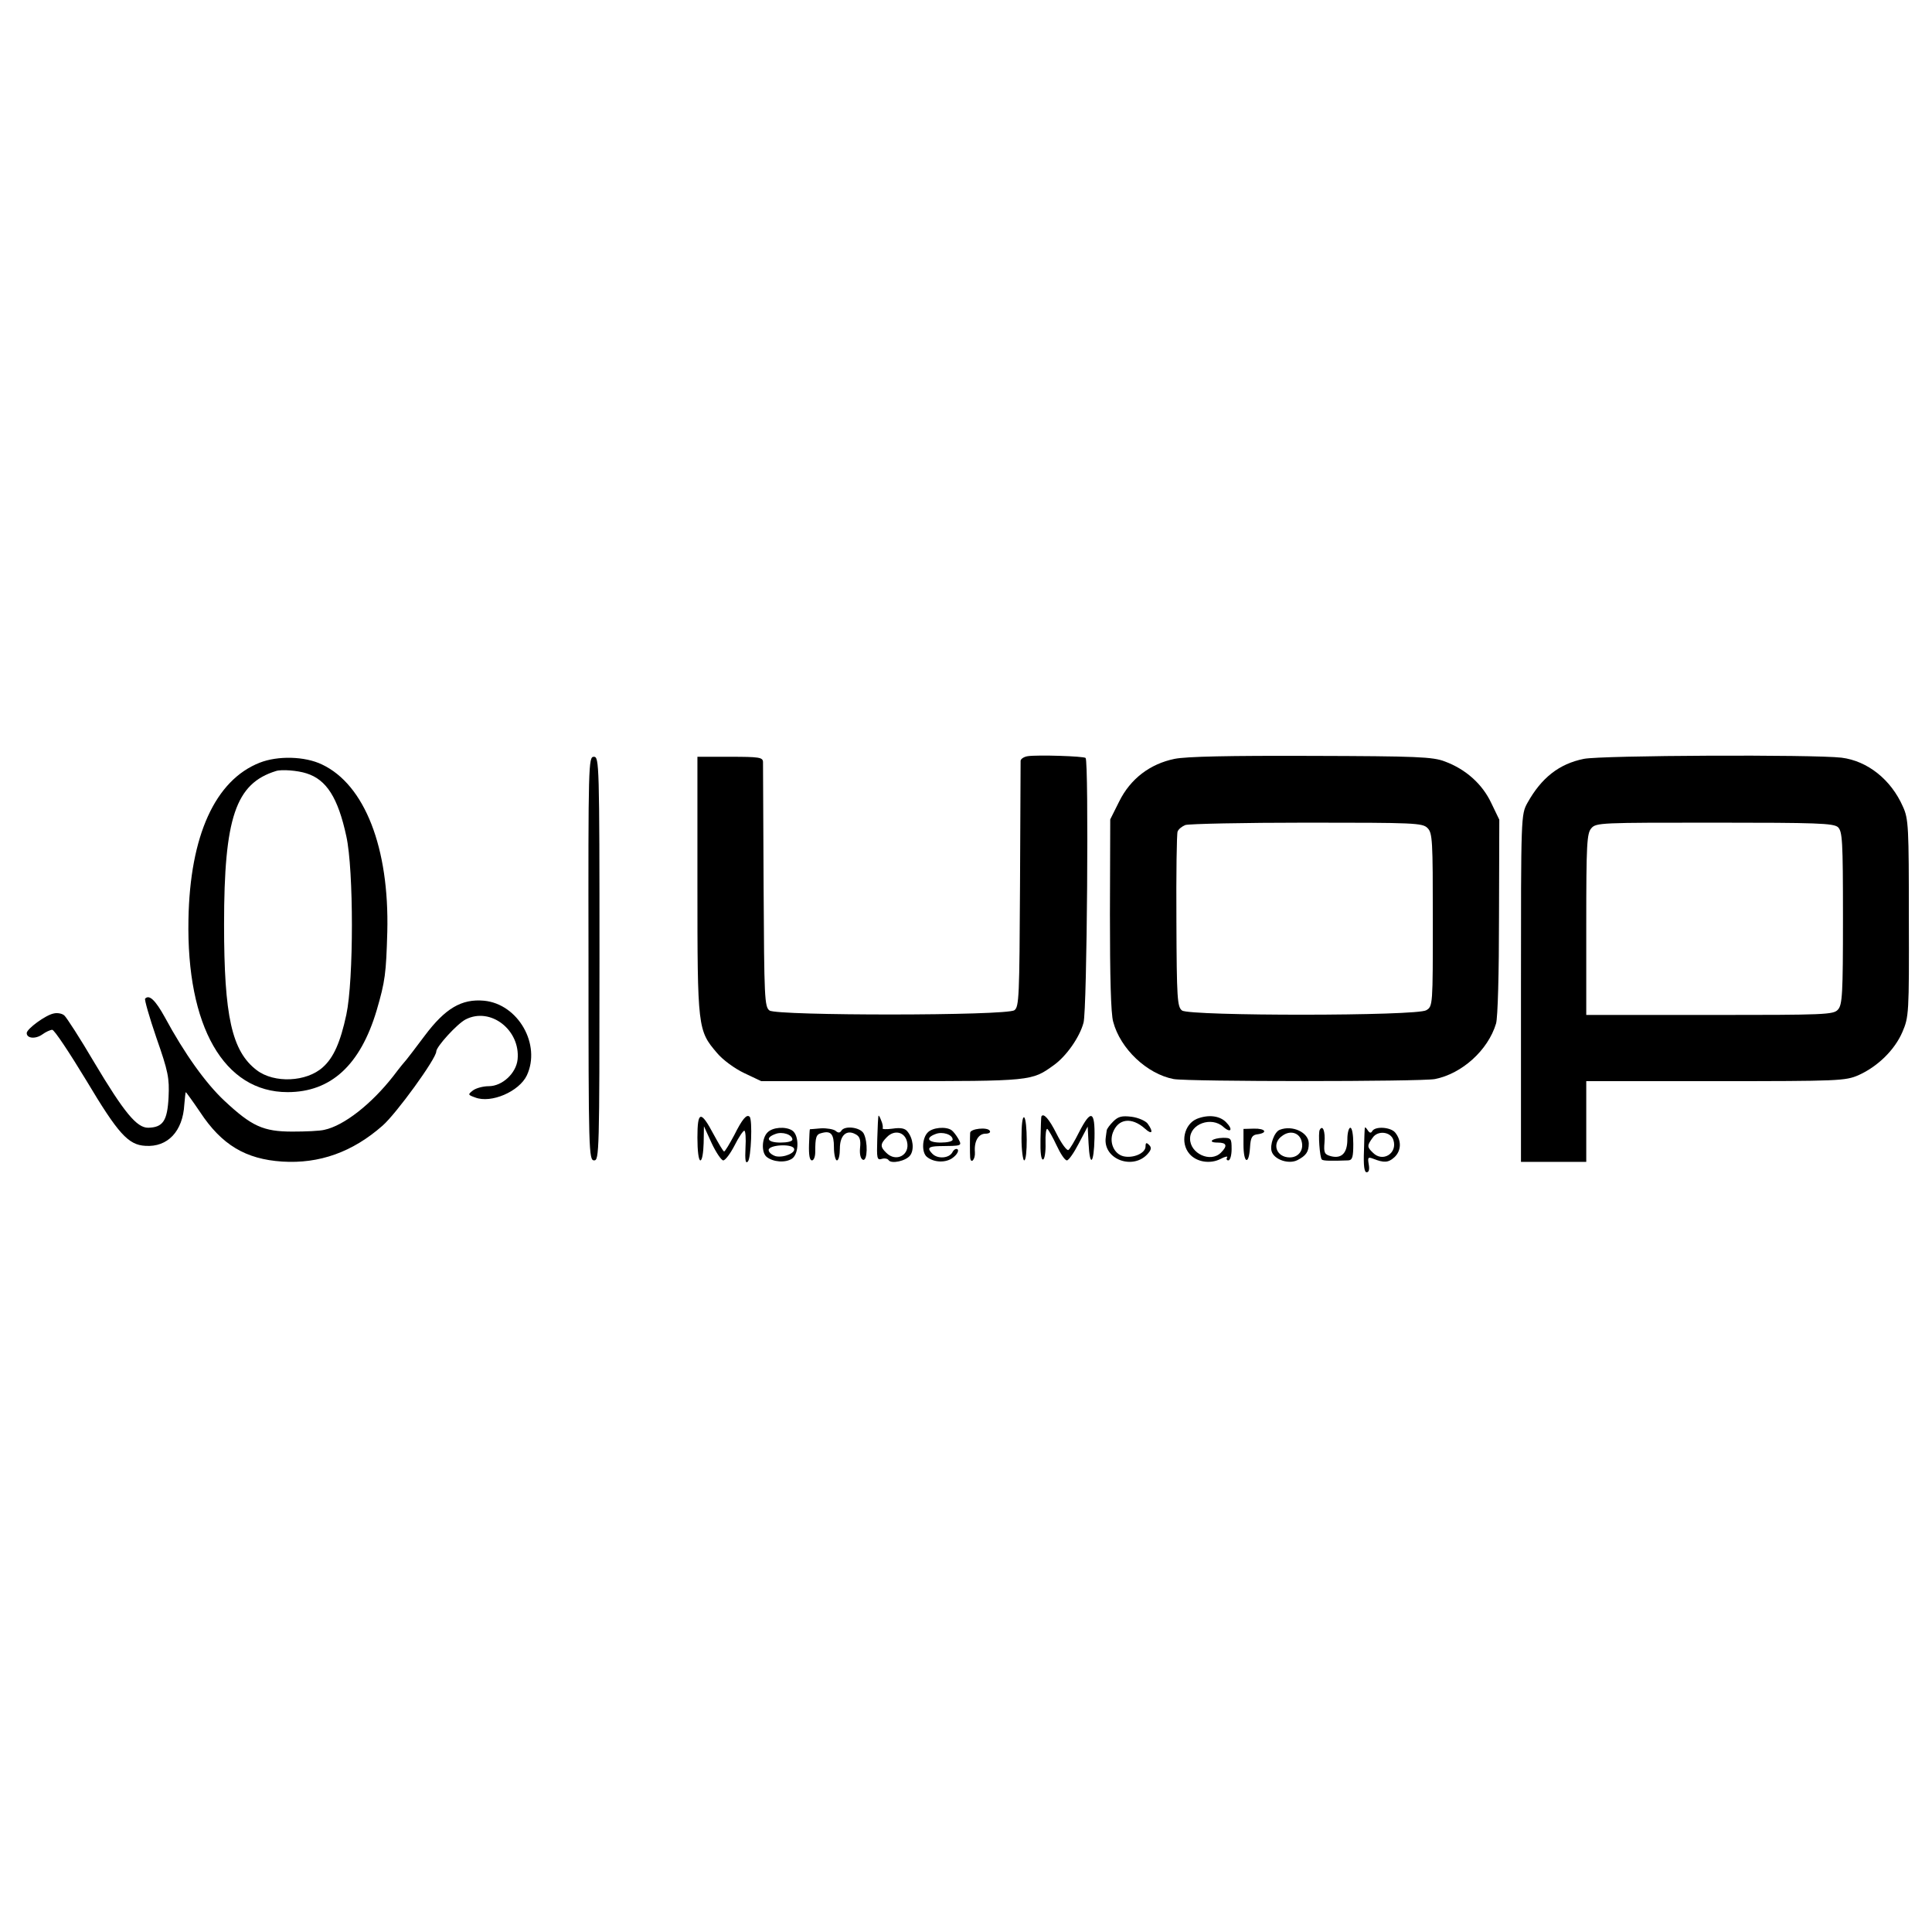 <?xml version="1.0" standalone="no"?>
<!DOCTYPE svg PUBLIC "-//W3C//DTD SVG 20010904//EN"
 "http://www.w3.org/TR/2001/REC-SVG-20010904/DTD/svg10.dtd">
<svg version="1.0" xmlns="http://www.w3.org/2000/svg"
 width="651pt" height="651pt" viewBox="0 0 651 651"
 preserveAspectRatio="xMidYMid meet">
<g transform="translate(0,651) scale(0.1,-0.1)"
fill="#000000" stroke="none">
<path d="M3463 3962 c-13 -2 -23 -9 -24 -15 0 -7 -1 -196 -2 -420 -2 -374 -3
-410 -19 -421 -26 -19 -800 -19 -825 -1 -17 12 -18 44 -20 417 -1 222 -2 411
-2 421 -1 15 -13 17 -111 17 l-110 0 0 -433 c0 -482 1 -489 66 -565 19 -23 60
-53 92 -68 l57 -27 440 0 c474 0 471 0 546 54 42 30 87 94 100 143 12 42 18
881 7 892 -6 6 -161 11 -195 6z"/>
<path d="M3958 3953 c-83 -17 -149 -67 -187 -144 l-30 -60 -1 -320 c0 -208 3
-335 11 -362 24 -91 114 -176 204 -193 53 -9 829 -9 880 0 91 18 179 97 206
187 6 20 10 170 10 360 l1 327 -27 56 c-30 64 -86 114 -156 140 -41 16 -95 18
-449 19 -280 1 -422 -2 -462 -10z m852 -233 c17 -17 18 -41 18 -310 0 -287 0
-291 -22 -304 -30 -20 -797 -20 -823 -1 -16 12 -18 39 -19 302 -1 158 1 294 4
301 3 8 14 17 26 22 12 4 196 8 409 8 363 0 390 -1 407 -18z"/>
<path d="M5337 3953 c-84 -17 -143 -64 -190 -148 -22 -40 -22 -42 -22 -625 l0
-585 110 0 110 0 0 136 0 136 435 0 c416 0 438 1 482 20 65 29 122 85 148 145
22 51 23 62 22 384 0 307 -1 335 -20 376 -40 91 -119 154 -207 165 -94 11
-808 8 -868 -4z m856 -230 c15 -15 17 -43 17 -306 0 -256 -2 -293 -17 -309
-15 -17 -42 -18 -432 -18 l-416 0 0 305 c0 270 2 307 17 324 16 19 32 19 415
19 346 0 400 -2 416 -15z"/>
<path d="M875 3940 c-150 -59 -235 -246 -240 -528 -7 -361 120 -582 334 -582
146 0 245 91 300 275 29 99 32 125 36 265 7 283 -76 496 -220 564 -58 28 -149
30 -210 6z m158 -36 c67 -21 106 -82 134 -212 25 -113 25 -484 0 -601 -20 -93
-43 -145 -79 -177 -55 -50 -164 -55 -223 -10 -84 64 -110 182 -110 491 0 360
39 475 175 517 18 6 73 2 103 -8z"/>
<path d="M1983 3280 c0 -652 1 -680 19 -680 17 0 18 27 18 680 0 659 -1 680
-19 680 -18 0 -19 -21 -18 -680z"/>
<path d="M489 3145 c-3 -2 14 -62 38 -132 40 -114 44 -136 41 -200 -4 -80 -19
-102 -69 -103 -38 0 -80 50 -182 221 -47 80 -93 151 -100 157 -7 7 -24 10 -36
7 -27 -5 -91 -52 -91 -66 0 -18 29 -21 52 -5 12 9 28 16 34 16 7 0 58 -77 115
-171 107 -179 141 -217 199 -220 75 -5 126 49 131 139 2 23 4 42 5 42 1 0 23
-30 48 -67 73 -111 154 -159 277 -167 125 -8 237 32 338 121 46 40 181 226
181 250 0 16 70 93 99 108 84 43 185 -36 175 -135 -5 -47 -52 -90 -97 -90 -18
0 -42 -6 -53 -14 -18 -14 -18 -15 7 -24 54 -21 148 20 174 74 49 104 -29 241
-144 252 -76 7 -131 -26 -200 -118 -31 -41 -58 -77 -61 -80 -3 -3 -23 -27 -44
-55 -74 -95 -167 -168 -233 -182 -15 -4 -64 -6 -108 -6 -98 0 -137 18 -229
104 -63 59 -134 158 -201 282 -31 56 -52 77 -66 62z"/>
<path d="M2350 2676 c0 -44 4 -76 10 -76 6 0 10 26 11 58 l1 57 26 -57 c15
-32 33 -58 39 -58 7 0 24 23 38 50 14 28 29 50 33 50 4 0 6 -26 4 -57 -2 -42
0 -55 8 -47 11 11 16 141 6 151 -10 10 -25 -8 -52 -62 -16 -30 -31 -55 -34
-55 -3 0 -18 26 -35 57 -44 83 -55 80 -55 -11z"/>
<path d="M2960 2750 c-1 -3 -3 -38 -4 -78 -2 -65 -1 -72 15 -67 9 3 20 1 23
-4 9 -14 59 -3 73 16 14 19 10 57 -9 80 -8 11 -23 14 -50 10 -21 -3 -36 -2
-34 1 2 4 0 16 -5 27 -4 11 -8 18 -9 15z m96 -86 c12 -46 -37 -72 -70 -38 -21
20 -20 30 3 53 25 25 59 17 67 -15z"/>
<path d="M3442 2675 c0 -41 5 -75 9 -75 12 0 11 137 0 145 -6 3 -9 -26 -9 -70z"/>
<path d="M3509 2748 c-1 -2 -2 -36 -3 -76 -1 -46 2 -71 9 -69 5 2 9 27 8 55
-1 29 2 50 6 48 4 -3 18 -27 31 -55 13 -28 28 -51 35 -51 6 0 24 26 40 57 l30
57 3 -57 c4 -82 18 -70 20 18 2 93 -12 98 -52 20 -15 -30 -31 -57 -36 -60 -5
-3 -23 21 -40 55 -25 50 -44 71 -51 58z"/>
<path d="M3751 2731 c-11 -11 -22 -25 -22 -31 -1 -5 -2 -16 -3 -22 -11 -75 94
-113 143 -54 11 13 11 20 3 28 -9 9 -12 8 -12 -5 0 -23 -42 -41 -75 -33 -31 8
-48 46 -35 80 18 47 63 53 108 13 24 -22 30 -12 9 17 -7 9 -31 20 -54 23 -33
4 -45 1 -62 -16z"/>
<path d="M4033 2740 c-43 -18 -57 -81 -25 -118 24 -28 70 -35 105 -17 15 8 25
10 22 5 -4 -6 -1 -10 4 -10 6 0 11 17 11 38 0 36 -2 38 -29 38 -37 -1 -54 -16
-18 -16 31 0 34 -11 11 -34 -35 -35 -104 -3 -104 47 0 50 72 76 112 40 26 -23
34 -9 9 16 -22 22 -60 26 -98 11z"/>
<path d="M2586 2694 c-19 -19 -21 -67 -3 -82 22 -18 64 -21 86 -6 24 17 24 80
0 95 -22 14 -66 11 -83 -7z m84 -24 c0 -6 -18 -10 -40 -10 -44 0 -53 16 -17
29 23 9 57 -2 57 -19z m5 -29 c9 -15 -34 -33 -61 -27 -13 4 -24 13 -24 21 0
17 75 22 85 6z"/>
<path d="M2729 2705 c-1 0 -2 -24 -3 -52 -1 -35 2 -53 10 -53 6 0 11 12 11 28
0 50 3 60 21 64 32 9 42 -3 42 -48 0 -24 5 -44 10 -44 6 0 10 18 10 40 0 45
23 65 53 48 14 -7 18 -19 15 -46 -2 -22 2 -37 10 -40 15 -5 17 61 2 89 -12 21
-64 27 -75 9 -5 -8 -11 -8 -20 0 -7 5 -29 9 -49 8 -20 -2 -37 -3 -37 -3z"/>
<path d="M3126 2694 c-19 -19 -21 -67 -3 -82 24 -20 66 -21 89 -2 13 10 19 22
15 27 -5 4 -13 0 -18 -10 -11 -20 -49 -23 -67 -5 -19 19 -14 25 21 26 80 1 79
0 66 25 -7 12 -17 25 -23 29 -19 13 -64 9 -80 -8z m84 -24 c0 -6 -18 -10 -40
-10 -44 0 -53 16 -17 29 23 9 57 -2 57 -19z"/>
<path d="M3269 2693 c-1 -17 -1 -70 0 -83 2 -24 18 -7 16 18 -3 37 12 62 36
62 11 0 18 4 14 10 -8 13 -65 7 -66 -7z"/>
<path d="M4190 2653 c0 -63 18 -71 22 -10 2 35 7 43 26 45 35 5 26 20 -13 19
l-35 -1 0 -53z"/>
<path d="M4312 2703 c-18 -7 -34 -51 -27 -73 9 -28 58 -44 87 -29 29 15 38 28
38 56 0 37 -55 63 -98 46z m74 -39 c8 -30 -11 -54 -40 -54 -46 0 -62 48 -25
73 27 20 58 10 65 -19z"/>
<path d="M4447 2703 c-6 -10 0 -94 7 -100 4 -5 34 -5 89 -3 14 1 17 11 17 56
0 30 -4 54 -10 54 -5 0 -10 -17 -10 -39 0 -46 -19 -66 -55 -57 -22 6 -25 11
-22 47 3 37 -6 60 -16 42z"/>
<path d="M4599 2710 c-1 -3 -2 -38 -3 -77 -2 -51 1 -73 9 -73 8 0 10 10 7 27
-4 23 -2 25 14 19 38 -15 52 -14 73 5 23 22 24 56 2 83 -15 18 -66 22 -77 5
-4 -8 -9 -7 -15 2 -5 8 -9 12 -10 9z m96 -41 c15 -45 -36 -77 -69 -43 -20 19
-20 24 -1 50 17 26 61 21 70 -7z"/>
</g>
</svg>
